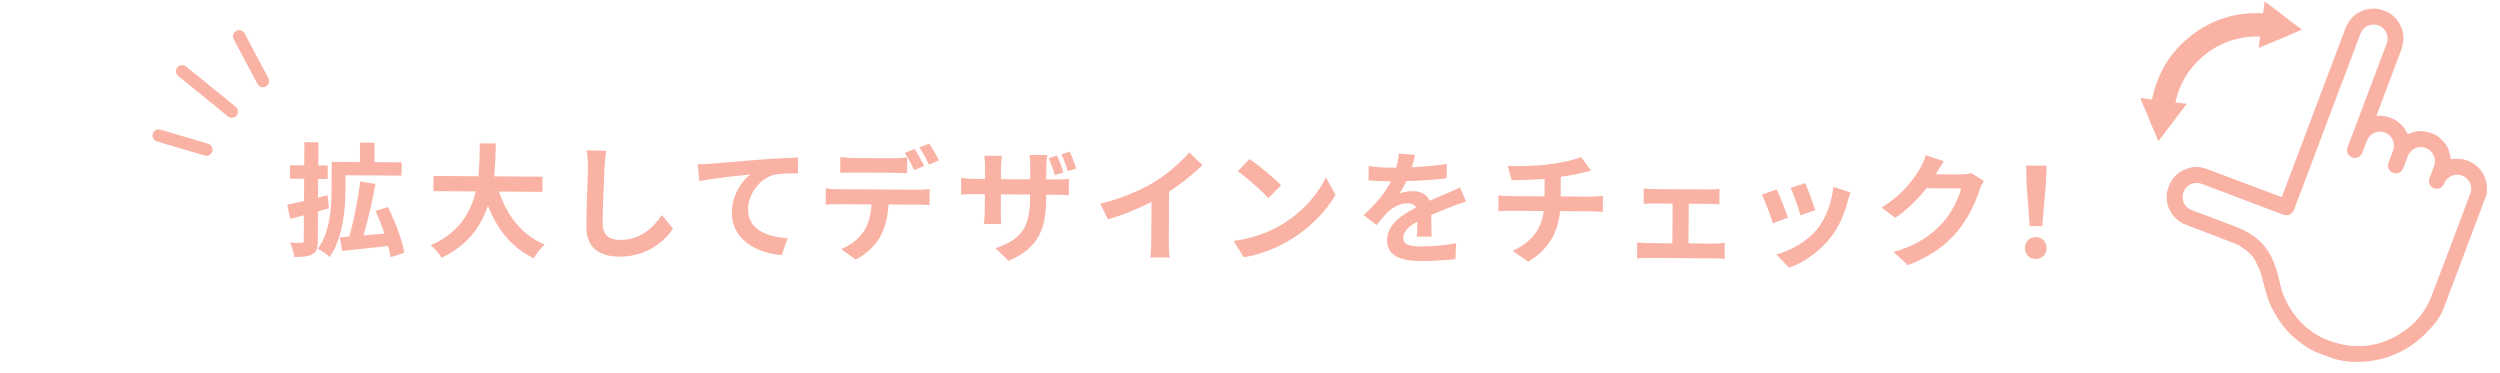 <?xml version="1.0" encoding="UTF-8"?>
<svg id="_レイヤー_2" data-name="レイヤー 2" xmlns="http://www.w3.org/2000/svg" width="570" height="85" xmlns:xlink="http://www.w3.org/1999/xlink" viewBox="0 0 570 85">
  <defs>
    <style>
      .cls-1, .cls-2 {
        fill: none;
      }

      .cls-3 {
        clip-path: url(#clippath);
      }

      .cls-4 {
        fill: #f9b2a4;
      }

      .cls-2 {
        stroke: #f9b2a4;
        stroke-linecap: round;
        stroke-linejoin: round;
        stroke-width: 2.81px;
      }
    </style>
    <clipPath id="clippath">
      <rect class="cls-1" width="570" height="85"/>
    </clipPath>
  </defs>
  <g id="P">
    <g class="cls-3">
      <g>
        <g>
          <path class="cls-4" d="M527.1,26.75c2.59-6.86,5.16-13.71,7.77-20.56,.22-.58,.62-1.09,.97-1.62,.42-.65,1.02-1.13,1.66-1.54,.8-.51,1.67-.85,2.62-.99,.81-.12,1.61-.1,2.41,.06,.01,0,.03-.02,.04-.03,.66,.25,1.32,.5,1.98,.75,.35,.25,.73,.48,1.05,.76,.6,.53,1.11,1.14,1.51,1.85,.4,.71,.65,1.46,.79,2.25s.12,1.55-.04,2.31c-.09,.45-.19,.9-.35,1.32-1.85,4.94-3.72,9.88-5.58,14.82l-.1,.27c.4,0,.77-.02,1.14,0,.9,.06,1.75,.29,2.58,.67,.79,.36,1.45,.87,2.04,1.47,.52,.54,.93,1.15,1.24,1.84,.03,.08,.17,.19,.22,.17,.52-.16,1.03-.37,1.56-.52,.6-.18,1.23-.17,1.84-.11,.47,.04,.94,.16,1.39,.29,.52,.16,1.05,.32,1.51,.59,.51,.29,.98,.67,1.4,1.08,.86,.83,1.46,1.83,1.75,2.99,.12,.47,.19,.95,.28,1.39,.65-.01,1.3-.06,1.94-.03,.49,.02,.98,.11,1.45,.25,.6,.17,1.16,.46,1.71,.79,.73,.45,1.33,1.03,1.84,1.7,.38,.5,.67,1.06,.89,1.66,.3,.84,.47,1.69,.42,2.58-.02,.36-.04,.71-.07,1.07l-9.83,26.07c-.49,1.29-1.09,2.14-1.48,2.72-.41,.62-2.5,3.02-3.8,4.06-.69,.57-1.37,1.16-2.11,1.66-.78,.53-1.6,1-2.44,1.43-.74,.38-1.52,.67-2.3,.97-.59,.22-1.18,.42-1.79,.57-.81,.21-1.62,.38-2.44,.52-.68,.11-1.37,.16-2.05,.21-.46,.03-.92,.01-1.38,.01-.44,0-.88,.02-1.31-.01-.59-.05-1.18-.12-1.76-.22-.6-.1-1.2-.25-1.8-.38-.33-.07-4.49-1.6-4.67-1.71-.57-.31-1.16-.59-1.71-.94-.68-.44-1.34-.9-1.97-1.41-.76-.61-1.51-1.25-2.21-1.94-.58-.58-1.12-1.21-1.6-1.88-.6-.83-1.16-1.7-1.67-2.59-.46-.8-.89-1.62-1.23-2.48-.4-1.03-.7-2.09-1-3.15-.35-1.23-.6-2.48-1-3.69-.29-.87-.73-1.69-1.14-2.52-.48-.94-1.15-1.73-1.99-2.37-.44-.34-.88-.69-1.35-.99-.42-.26-.86-.5-1.32-.68-3.89-1.5-7.8-2.98-11.69-4.48-.44-.17-.85-.47-1.23-.76-.4-.31-.78-.65-1.11-1.03-.28-.33-.5-.71-.73-1.09-.45-.74-.71-1.57-.8-2.42-.09-.91-.1-1.83,.24-2.7,.22-.56,.4-1.14,.69-1.65,.49-.85,1.15-1.56,1.98-2.12,.95-.64,1.99-1.04,3.11-1.17,.76-.09,1.53-.05,2.28,.15,.32,.08,.64,.18,.95,.3,5.53,2.08,11.05,4.17,16.58,6.25l.36,.14,.11-.29,6.75-17.89Zm-4.12,21.2c-.14,.38-.4,.68-.76,.89-.57,.33-1.14,.29-1.73,.06-6.18-2.34-12.36-4.66-18.53-6.99-1.64-.62-3.5,.2-4.12,1.84-.64,1.67,.19,3.51,1.86,4.15,3.2,1.21,6.4,2.4,9.59,3.62,.8,.3,1.59,.64,2.36,1.01,2.81,1.36,4.95,3.41,6.31,6.24,.89,1.86,1.44,3.83,1.87,5.84,.29,1.37,.74,2.7,1.36,3.95,2.7,5.42,7.02,8.79,12.95,9.99,4.64,.93,9.01,.06,13.03-2.42,3.34-2.06,5.8-4.93,7.21-8.59,3-7.8,5.92-15.64,8.87-23.46,.19-.5,.22-1.01,.14-1.54-.22-1.4-1.31-2.47-2.7-2.68-1.39-.2-2.75,.54-3.36,1.83-.11,.24-.21,.49-.37,.7-.53,.69-1.48,.86-2.27,.43-.74-.41-1.09-1.31-.8-2.12,.35-.97,.73-1.93,1.09-2.9,.68-1.87-.57-3.95-2.55-4.23-1.55-.22-2.92,.61-3.5,2.13-.35,.9-.68,1.8-1.02,2.7-.23,.6-.68,.97-1.3,1.09-1.4,.28-2.51-1.03-2.02-2.4,.33-.93,.69-1.85,1.04-2.78,.61-1.64-.23-3.49-1.87-4.1-1.64-.61-3.49,.22-4.11,1.86-.34,.91-.68,1.82-1.03,2.73-.2,.53-.55,.93-1.1,1.11-.7,.24-1.34,.1-1.86-.42-.56-.55-.67-1.22-.4-1.95,2.92-7.75,5.84-15.5,8.77-23.24,.07-.2,.15-.4,.21-.6,.57-1.78-.64-3.75-2.49-4.06-1.57-.26-3.01,.57-3.58,2.07l-15.18,40.24Z"/>
          <path class="cls-4" d="M488.2,22.37l2.46,.31c1.22-5.95,4.16-10.85,8.94-14.57,4.8-3.73,10.28-5.4,16.39-5.09,.06-.44,.11-.88,.17-1.32s.11-.86,.17-1.35c.27,.18,.51,.33,.73,.5,1.02,.77,2.04,1.55,3.06,2.33,.88,.68,1.75,1.37,2.63,2.04,.62,.47,1.26,.93,1.89,1.38,.18,.13,.15,.21-.04,.28-.45,.18-.89,.35-1.33,.54-.49,.21-.98,.44-1.47,.65-.83,.36-1.67,.7-2.51,1.06-.68,.29-1.36,.58-2.04,.86-.64,.26-1.28,.51-1.91,.77-.08,.03-.15,.09-.28,.18-.01-.14-.04-.24-.03-.34,.09-.74,.18-1.48,.28-2.26-4.63-.13-8.77,1.17-12.4,4-3.62,2.82-5.91,6.49-6.93,11l2.6,.33c-2.17,2.86-4.3,5.66-6.45,8.5-.27-.63-.53-1.2-.78-1.78-.32-.74-.64-1.49-.95-2.23-.31-.74-.59-1.49-.9-2.23-.31-.74-.63-1.47-.95-2.2-.13-.29-.24-.59-.36-.89-.04-.08-.11-.15-.16-.22l.16-.26Z"/>
        </g>
        <g>
          <g>
            <path class="cls-4" d="M75,47.49c-.82,.25-1.66,.47-2.5,.71l-.04,6.69c-.01,1.66-.3,2.55-1.2,3.05-.93,.56-2.25,.66-4.19,.65-.08-.9-.49-2.34-.91-3.26,1.09,.06,2.25,.07,2.61,.04,.34,0,.48-.11,.48-.53l.04-5.76-3.12,.82-.68-3.23c1.07-.22,2.39-.52,3.83-.85l.03-5.06-3.26-.02,.02-3.06,3.26,.02,.03-5.28,3.2,.02-.03,5.28h2.16s-.02,3.08-.02,3.08h-2.16s-.03,4.26-.03,4.26l2.14-.55,.35,2.98Zm3.76-4.05c-.03,4.38-.61,10.98-3.61,15.15-.56-.57-1.93-1.5-2.68-1.87,2.78-3.8,3.1-9.39,3.12-13.32l.04-6.49,6.43,.04,.03-4.44,3.31,.02-.03,4.44,6.21,.04-.02,3.03-12.78-.08-.02,3.48Zm10.29,15.21c-.11-.76-.3-1.63-.55-2.56-3.71,.4-7.59,.82-10.48,1.11l-.54-3.09,2.16-.16c1.01-3.56,2.02-8.64,2.5-12.57l3.48,.56c-.73,3.96-1.77,8.39-2.75,11.75,1.55-.16,3.18-.29,4.78-.45-.58-1.75-1.3-3.55-2.04-5.16l2.84-.88c1.66,3.33,3.27,7.61,3.72,10.42l-3.12,1.02Z"/>
            <path class="cls-4" d="M113.77,43.67c1.82,5.49,5.19,9.92,10.43,12.09-.85,.7-1.95,2.18-2.49,3.13-5.07-2.42-8.3-6.54-10.46-11.98-1.55,4.68-4.61,9.04-10.58,11.87-.53-.93-1.5-2.14-2.48-2.85,6.45-2.82,9.15-7.47,10.28-12.29l-9.66-.06,.02-3.46,10.23,.07c.3-2.64,.29-5.19,.33-7.5l3.65,.02c-.04,2.3-.09,4.89-.39,7.5l11.04,.07-.02,3.46-9.89-.07Z"/>
            <path class="cls-4" d="M137.83,38.1c-.13,3.03-.4,9.32-.42,12.81-.02,2.84,1.66,3.77,3.85,3.79,4.64,.03,7.6-2.62,9.65-5.67l2.54,3.11c-1.82,2.68-5.83,6.42-12.23,6.38-4.61-.03-7.57-2.07-7.54-6.88,.02-3.76,.35-11.15,.37-13.57,0-1.32-.09-2.67-.34-3.79l4.52,.09c-.18,1.18-.33,2.61-.39,3.73Z"/>
            <path class="cls-4" d="M161.89,37.33c2.33-.18,6.97-.57,12.11-.99,2.9-.21,5.99-.38,7.95-.42v3.59c-1.51,.02-3.93,0-5.42,.33-3.41,.88-5.96,4.51-5.98,7.86-.03,4.61,4.28,6.32,9.03,6.61l-1.35,3.84c-5.87-.43-11.41-3.64-11.37-9.71,.03-4.04,2.32-7.23,4.21-8.65-2.64,.26-8.38,.84-11.64,1.52l-.34-3.85c1.12-.02,2.22-.07,2.78-.12Z"/>
            <path class="cls-4" d="M190.99,43.14l18.4,.12c.59,0,1.83-.04,2.56-.15l-.02,3.65c-.7-.06-1.77-.1-2.56-.1l-6.77-.04c-.19,2.89-.82,5.25-1.85,7.21-1,1.96-3.17,4.11-5.68,5.36l-3.27-2.41c2-.75,3.98-2.33,5.11-3.98,1.16-1.73,1.65-3.84,1.78-6.2l-7.73-.05c-.81,0-1.91,.04-2.7,.09l.02-3.68c.84,.12,1.83,.18,2.7,.19Zm3.61-7.11l9.19,.06c.96,0,2.08-.07,3.04-.21l-.02,3.62c-.95-.06-2.05-.1-3.03-.1l-9.19-.06c-.96,0-2.16,.01-3.01,.06l.02-3.62c.9,.15,2.05,.24,3,.24Zm16.11,1.79l-2.25,.97c-.58-1.16-1.44-2.85-2.19-3.92l2.25-.91c.69,1.04,1.67,2.82,2.19,3.86Zm3.38-1.27l-2.25,.97c-.58-1.18-1.47-2.82-2.22-3.89l2.23-.91c.72,1.07,1.75,2.85,2.25,3.83Z"/>
            <path class="cls-4" d="M229.96,59.46l-2.99-2.86c5.43-1.87,7.84-4.27,7.88-11.18v-1.07s-6.65-.04-6.65-.04l-.02,3.82c0,1.26,.07,2.39,.09,2.95l-3.93-.03c.09-.56,.18-1.68,.19-2.95l.02-3.82-2.39-.02c-1.4,0-2.42,.07-3.03,.09l.02-3.82c.5,.09,1.63,.26,3.03,.27l2.39,.02,.02-2.78c0-.81-.07-1.66-.15-2.53l3.99,.03c-.06,.53-.18,1.43-.19,2.56l-.02,2.75,6.66,.04,.02-2.95c0-1.12-.07-2.05-.15-2.61l4.02,.03c-.09,.59-.21,1.49-.21,2.61l-.02,2.95h2.08c1.49,.02,2.33-.03,3.09-.16l-.02,3.74c-.62-.06-1.6-.09-3.06-.1h-2.11s0,.91,0,.91c-.05,6.97-1.73,11.2-8.55,14.16Zm12.49-20.14l-1.94,.6c-.39-1.18-.88-2.73-1.41-3.86l1.89-.61c.53,1.13,1.16,2.76,1.46,3.86Zm2.96-.91l-1.94,.61c-.39-1.21-.91-2.73-1.49-3.83l1.91-.61c.53,1.13,1.16,2.76,1.52,3.83Z"/>
            <path class="cls-4" d="M263.17,41.51c2.91-1.78,6.13-4.57,7.97-6.77l3.01,2.91c-2.15,2.09-4.86,4.27-7.6,6.04l-.07,11.35c0,1.24,.04,2.98,.23,3.68l-4.44-.03c.12-.67,.21-2.44,.22-3.68l.06-8.99c-2.9,1.5-6.48,2.99-9.94,3.98l-1.75-3.55c5.04-1.26,9.18-3.06,12.31-4.95Z"/>
            <path class="cls-4" d="M292.02,51.33c4.82-2.81,8.5-7.08,10.3-10.86l2.17,3.97c-2.16,3.78-5.92,7.63-10.46,10.33-2.85,1.7-6.48,3.25-10.45,3.89l-2.33-3.72c4.39-.59,8.05-2,10.78-3.61Zm.06-9.07l-2.88,2.9c-1.45-1.58-4.94-4.67-6.98-6.11l2.66-2.79c1.96,1.33,5.59,4.28,7.21,6Z"/>
            <path class="cls-4" d="M321.92,38.13c2.67-.12,5.48-.36,7.96-.76l-.05,3.26c-2.67,.38-6.13,.58-9.16,.64-.48,1.04-1.05,2.04-1.62,2.85,.73-.33,2.25-.55,3.18-.54,1.71,.01,3.11,.75,3.72,2.19,1.47-.66,2.65-1.13,3.8-1.63,1.1-.47,2.08-.91,3.13-1.44l1.38,3.27c-.9,.25-2.39,.8-3.35,1.16-1.27,.5-2.87,1.11-4.59,1.88,.02,1.57,.06,3.65,.08,4.95l-3.37-.02c.09-.84,.13-2.19,.16-3.43-2.11,1.19-3.25,2.28-3.25,3.69,0,1.55,1.31,1.98,4.06,1.99,2.39,.02,5.51-.27,7.98-.73l-.14,3.62c-1.86,.24-5.31,.44-7.95,.43-4.41-.03-7.66-1.12-7.64-4.74,.02-3.6,3.41-5.82,6.62-7.46-.42-.71-1.17-.96-1.96-.97-1.57-.01-3.32,.88-4.4,1.91-.85,.84-1.67,1.84-2.63,3.07l-2.99-2.27c2.97-2.71,4.98-5.19,6.26-7.71-.14,0-.25,0-.37,0-1.15,0-3.2-.08-4.75-.2l.02-3.29c1.43,.24,3.51,.36,4.94,.37,.42,0,.9,0,1.35,0,.32-1.12,.52-2.22,.58-3.23l3.71,.33c-.14,.7-.35,1.63-.72,2.8Z"/>
            <path class="cls-4" d="M353.39,37.44c2.81-.38,5.68-1,7.09-1.64l2.28,3.1c-.96,.22-1.69,.41-2.17,.52-1.38,.36-3.04,.65-4.73,.9l-.03,4.47,7.08,.05c.62,0,1.94-.1,2.56-.15l-.02,3.62c-.76-.06-1.71-.12-2.47-.13l-7.28-.05c-.45,4.72-2.5,8.69-7.27,11.53l-3.55-2.47c4.28-1.94,6.55-4.93,7.11-9.08l-7.72-.05c-.87,0-1.91,.04-2.64,.09l.02-3.62c.76,.09,1.71,.18,2.58,.19l7.92,.05,.03-3.99c-2.7,.21-5.65,.27-7.53,.32l-.85-3.26c2.13,.07,6.49,.04,9.58-.39Z"/>
            <path class="cls-4" d="M376.98,43.12l12.87,.08c.67,0,1.52-.05,2.19-.13l-.02,3.54c-.7-.06-1.54-.12-2.19-.13l-4.8-.03-.06,9.05,6.12,.04c.76,0,1.55-.1,2.14-.15l-.02,3.68c-.62-.12-1.66-.15-2.13-.16l-15.53-.1c-.67,0-1.55,.02-2.3,.12l.02-3.68c.73,.09,1.6,.18,2.3,.18l5.73,.04,.06-9.05-4.38-.03c-.59,0-1.6,.05-2.22,.1l.02-3.54c.62,.12,1.6,.15,2.22,.16Z"/>
            <path class="cls-4" d="M407.65,49.62l-3.43,1.27c-.47-1.52-1.85-5.27-2.51-6.51l3.38-1.19c.69,1.44,2.02,4.84,2.57,6.42Zm13.62-3.7c-.75,2.83-1.95,5.75-3.88,8.21-2.63,3.35-6.16,5.69-9.46,6.91l-2.93-3.03c3.09-.79,7.01-2.9,9.36-5.81,1.92-2.38,3.3-6.1,3.66-9.61l3.92,1.29c-.34,.9-.52,1.49-.69,2.05Zm-7.4,2l-3.38,1.16c-.33-1.38-1.54-4.79-2.23-6.25l3.35-1.07c.53,1.21,1.88,4.87,2.26,6.17Z"/>
            <path class="cls-4" d="M441.43,39.59c-.03,.06-.06,.08-.08,.14l5.65,.04c.87,0,1.8-.13,2.45-.32l2.85,1.79c-.31,.53-.71,1.32-.94,2.02-.78,2.5-2.4,6.22-4.95,9.35-2.69,3.24-6.11,5.8-11.4,7.85l-3.29-3c5.77-1.67,8.9-4.1,11.37-6.86,1.92-2.18,3.58-5.54,4.04-7.64l-7.89-.05c-1.9,2.43-4.36,4.89-7.12,6.75l-3.13-2.35c4.94-2.97,7.4-6.58,8.82-8.99,.43-.7,1.02-1.99,1.28-2.94l4.09,1.38c-.65,.98-1.39,2.24-1.73,2.85Z"/>
            <path class="cls-4" d="M461.69,56.55c0-1.49,1.08-2.49,2.49-2.48,1.4,0,2.46,1.03,2.45,2.52,0,1.46-1.08,2.46-2.49,2.46-1.43,0-2.47-1.03-2.46-2.49Zm.38-14.61l-.11-4.19,4.66,.03-.17,4.18-.82,9.6-2.86-.02-.7-9.61Z"/>
          </g>
          <g>
            <line class="cls-2" x1="52.85" y1="25.44" x2="41.53" y2="16.24"/>
            <line class="cls-2" x1="59.94" y1="18.48" x2="54.53" y2="8.28"/>
            <line class="cls-2" x1="47.05" y1="34.12" x2="36.19" y2="30.9"/>
          </g>
        </g>
      </g>
    </g>
  </g>
</svg>